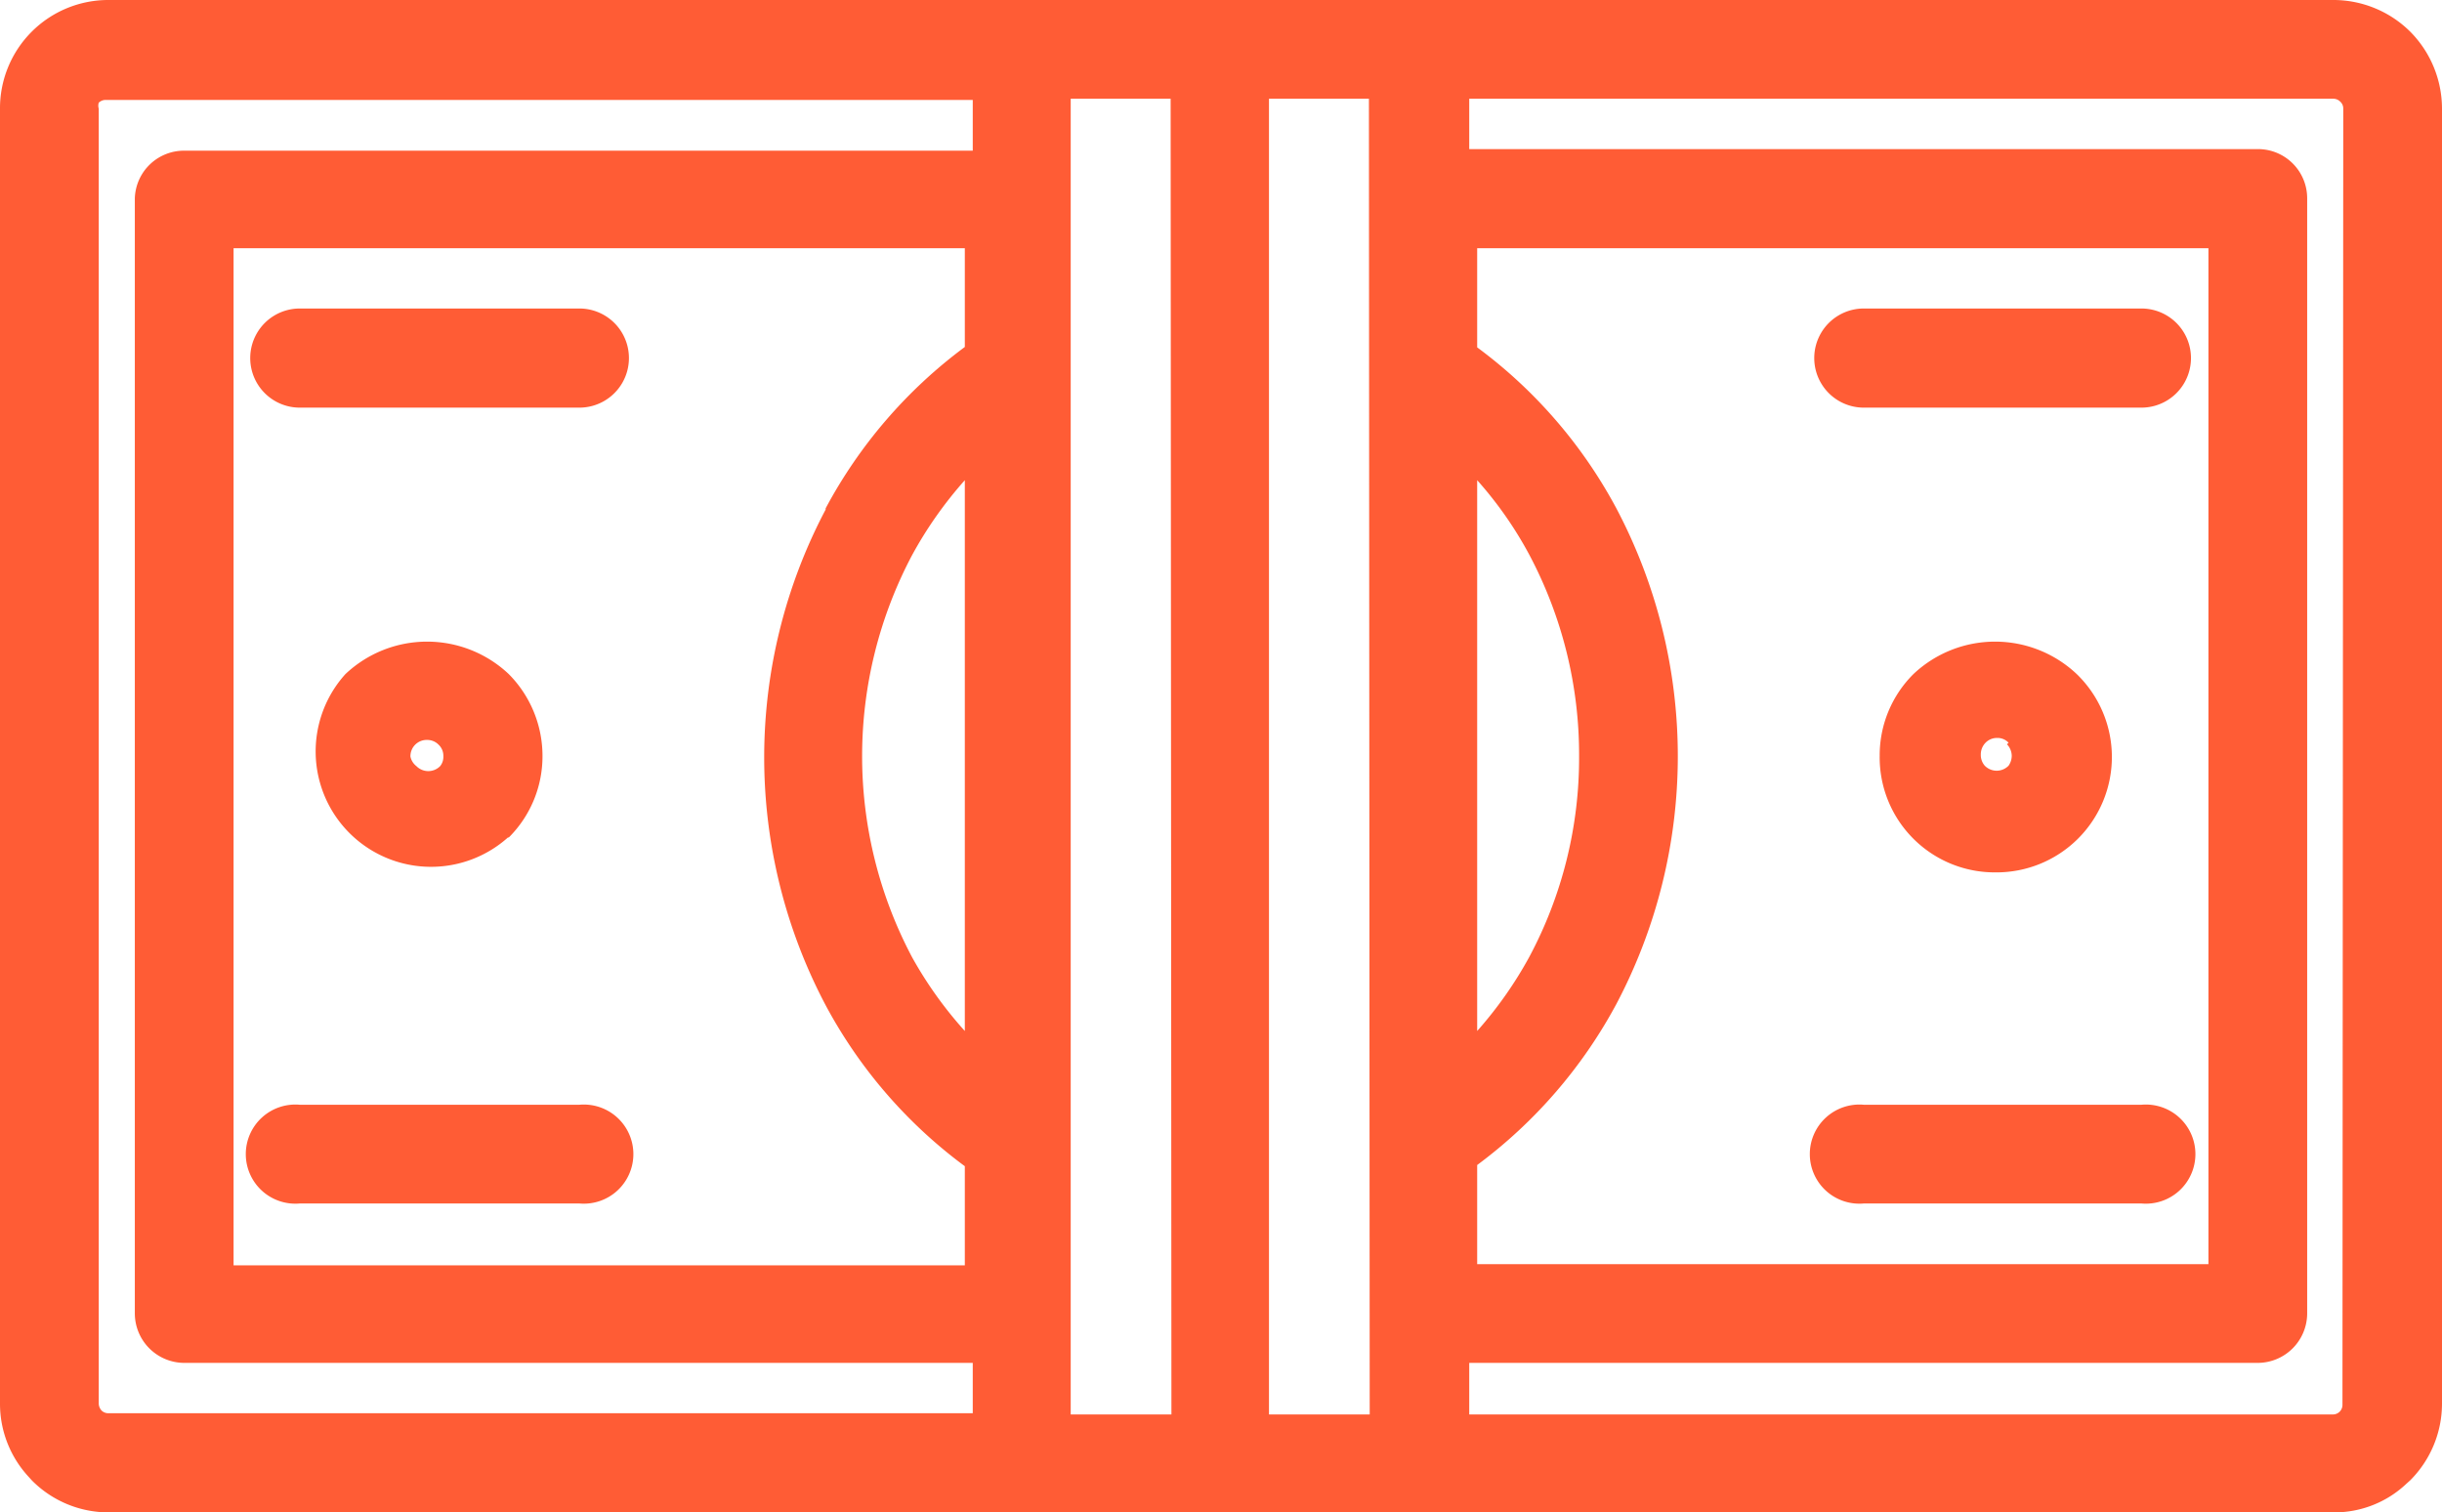 <svg xmlns="http://www.w3.org/2000/svg" viewBox="0 0 61.58 38.14"><defs><style>.cls-1{fill:#ff5c35;}</style></defs><g id="Layer_2" data-name="Layer 2"><g id="FAQ"><path class="cls-1" d="M47,10.28h7a1.25,1.25,0,1,0,0-2.5H47a1.25,1.25,0,0,0,0,2.5Z"/><path class="cls-1" d="M48.25,17a2.89,2.89,0,0,0-.85,2.06A2.9,2.9,0,0,0,50.31,22a2.91,2.91,0,0,0,2.06-5A3,3,0,0,0,48.25,17Zm2.36,1.77a.43.43,0,0,1,.12.29.44.44,0,0,1-.08.25l0,0a.42.42,0,0,1-.6,0,.41.41,0,0,1-.1-.28.42.42,0,0,1,.12-.3.4.4,0,0,1,.29-.12.38.38,0,0,1,.29.12Z"/><path class="cls-1" d="M12.82,21.13a2.89,2.89,0,0,0,.86-2.05A2.93,2.93,0,0,0,12.83,17a3,3,0,0,0-4.12,0,2.91,2.91,0,0,0,4.11,4.11Zm-2.47-2.05a.41.41,0,0,1,.42-.42.4.4,0,0,1,.29.12h0a.38.38,0,0,1,.12.29.37.37,0,0,1-.08.25l0,0a.42.42,0,0,1-.6,0A.41.41,0,0,1,10.35,19.08Z"/><path class="cls-1" d="M14.56,27.86h-7a1.25,1.25,0,1,0,0,2.49h7.05a1.25,1.25,0,1,0,0-2.49Z"/><path class="cls-1" d="M60.78.8A2.75,2.75,0,0,0,58.84,0H2.74A2.73,2.73,0,0,0,0,2.74V35.4a2.71,2.71,0,0,0,.71,1.83l.1.11a2.72,2.72,0,0,0,1.93.8h56.1a2.64,2.64,0,0,0,1.84-.72l.1-.09a2.74,2.74,0,0,0,.8-1.93V2.74A2.76,2.76,0,0,0,60.78.8Zm-36.25,3H4.65A1.24,1.24,0,0,0,3.4,5V33.12a1.25,1.25,0,0,0,1.25,1.25H24.53v1.27H2.74a.25.25,0,0,1-.17-.06.27.27,0,0,1-.08-.18V2.74a.26.26,0,0,1,0-.15l0,0a.25.25,0,0,1,.17-.07H24.53Zm-3.71,9.05a13.38,13.38,0,0,0,0,12.5,12.2,12.2,0,0,0,3.51,4.06v2.5H5.89V6.26H24.33V8.75A12.24,12.24,0,0,0,20.82,12.82Zm3.51-.71V26A10.09,10.09,0,0,1,23,24.14,10.83,10.83,0,0,1,23,14,10.09,10.09,0,0,1,24.33,12.11Zm5.21,23.53H27V2.49h2.52Zm5,0H32V2.49h2.52Zm24.53-.24a.24.24,0,0,1-.25.24H37.05V34.37H56.93a1.25,1.25,0,0,0,1.25-1.25V5a1.24,1.24,0,0,0-1.25-1.24H37.05V2.49H58.84a.24.24,0,0,1,.17.07.23.23,0,0,1,.08.18ZM40.76,25.32a13.38,13.38,0,0,0,0-12.5,12.2,12.2,0,0,0-3.51-4.06V6.26H55.69V31.88H37.25v-2.5A12.3,12.3,0,0,0,40.76,25.32ZM37.25,26V12.11A9.69,9.69,0,0,1,38.57,14a10.75,10.75,0,0,1,1.25,5.07,10.64,10.64,0,0,1-1.26,5.07A10.09,10.09,0,0,1,37.25,26Z"/><path class="cls-1" d="M14.56,7.78h-7a1.25,1.25,0,1,0,0,2.5h7.05a1.25,1.25,0,1,0,0-2.5Z"/><path class="cls-1" d="M47,30.35h7a1.25,1.25,0,1,0,0-2.49H47a1.25,1.25,0,1,0,0,2.49Z"/></g></g></svg>